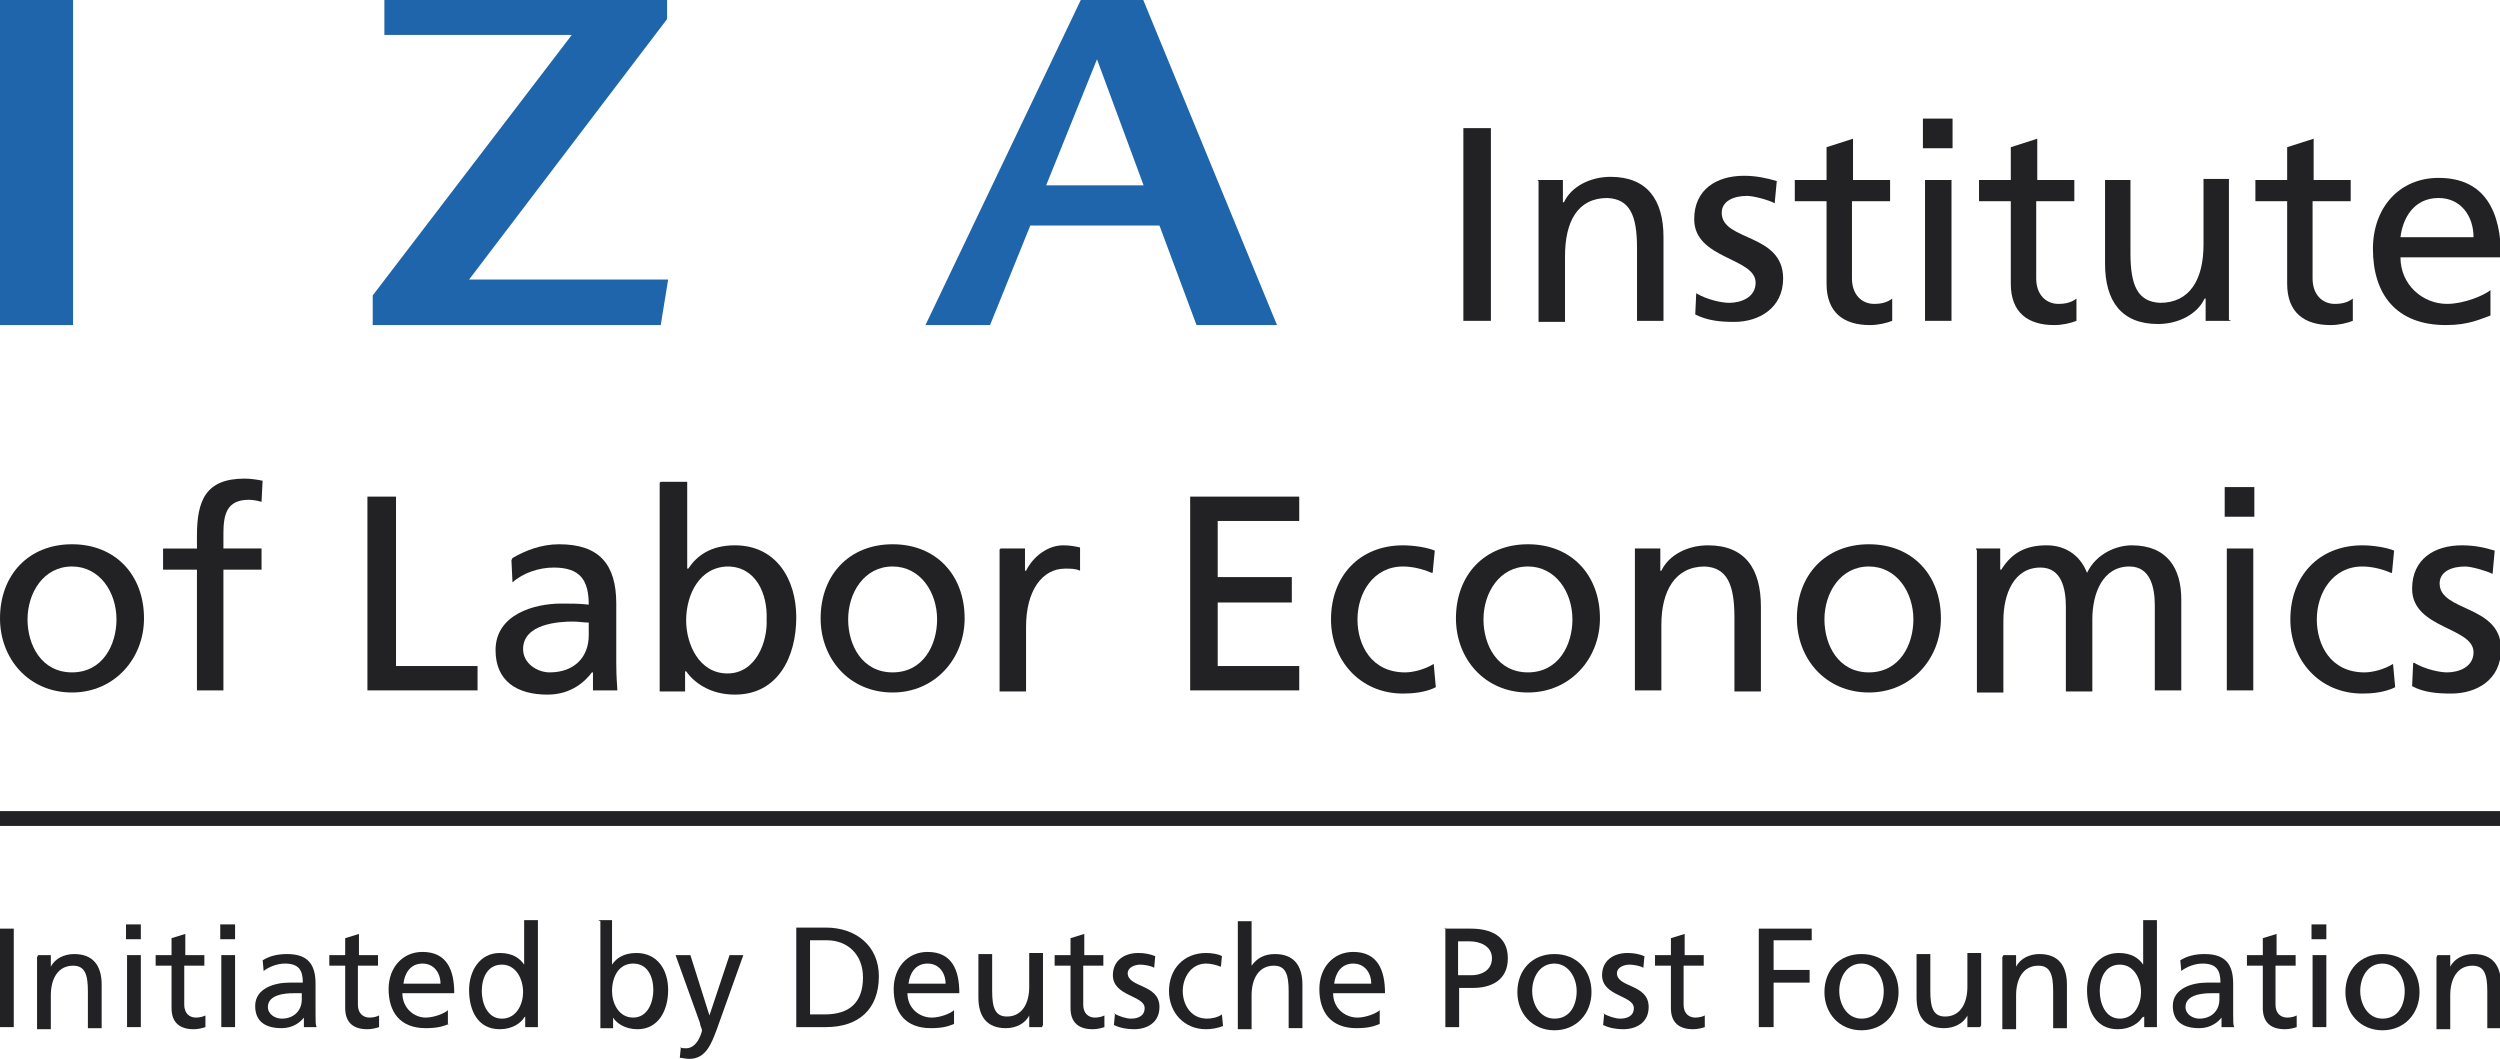 <?xml version="1.0" encoding="UTF-8"?>
<!DOCTYPE svg PUBLIC "-//W3C//DTD SVG 1.1//EN" "http://www.w3.org/Graphics/SVG/1.1/DTD/svg11.dtd">
<!-- Creator: CorelDRAW X6 -->
<svg xmlns="http://www.w3.org/2000/svg" xml:space="preserve" width="2.361in" height="1in" version="1.1" style="shape-rendering:geometricPrecision; text-rendering:geometricPrecision; image-rendering:optimizeQuality; fill-rule:evenodd; clip-rule:evenodd"
viewBox="0 0 2361 1000"
 xmlns:xlink="http://www.w3.org/1999/xlink">
 <defs>
  <style type="text/css">
   <![CDATA[
    .fil0 {fill:#1E65AB;fill-rule:nonzero}
    .fil1 {fill:#222124;fill-rule:nonzero}
   ]]>
  </style>
 </defs>
 <g id="Layer_x0020_1">
  <polygon class="fil0" points="0,307 69,307 69,-9 0,-9 "/>
  <polygon class="fil0" points="363,-9 363,33 540,33 352,279 352,307 624,307 631,264 443,264 630,18 630,-9 "/>
  <path class="fil0" d="M1025 -9l-151 316 61 0 38 -94 122 0 35 94 76 0 -130 -316 -51 0zm11 65l44 119 -92 0 48 -119z"/>
  <polygon class="fil1" points="0,780 2362,780 2362,766 0,766 "/>
  <path class="fil1" d="M68 635c29,0 42,-26 42,-50 0,-26 -16,-50 -42,-50 -27,0 -42,25 -42,50 0,24 13,50 42,50zm0 -121c41,0 68,29 68,70 0,38 -28,70 -68,70 -41,0 -68,-32 -68,-70 0,-41 27,-70 68,-70z"/>
  <path class="fil1" d="M186 538l-32 0 0 -20 32 0 0 -12c0,-33 8,-54 45,-54 6,0 12,1 17,2l-1 20c-3,-1 -8,-2 -12,-2 -21,0 -24,14 -24,32l0 14 36 0 0 20 -36 0 0 114 -25 0 0 -114z"/>
  <polygon class="fil1" points="347,469 374,469 374,629 451,629 451,652 347,652 "/>
  <path class="fil1" d="M557 588c-5,0 -11,-1 -16,-1 -13,0 -47,2 -47,26 0,14 14,22 25,22 24,0 37,-15 37,-35l0 -12zm-73 -61c12,-7 27,-13 44,-13 38,0 54,19 54,56l0 56c0,15 1,22 1,26l-23 0 0 -17 -1 0c-6,8 -19,21 -42,21 -29,0 -49,-13 -49,-42 0,-34 37,-44 62,-44 10,0 17,0 26,1 0,-23 -8,-35 -33,-35 -14,0 -29,5 -39,14l-1 -21z"/>
  <path class="fil1" d="M688 535c-27,0 -40,26 -40,51 0,22 12,50 39,50 27,0 38,-30 37,-51 1,-24 -10,-50 -37,-50zm-64 -80l25 0 0 82 1 0c8,-12 21,-22 44,-22 39,0 58,32 58,68 0,37 -17,73 -58,73 -24,0 -39,-12 -46,-22l-1 0 0 19 -24 0 0 -197z"/>
  <path class="fil1" d="M843 635c29,0 42,-26 42,-50 0,-26 -16,-50 -42,-50 -27,0 -42,25 -42,50 0,24 13,50 42,50zm0 -121c41,0 68,29 68,70 0,38 -28,70 -68,70 -41,0 -68,-32 -68,-70 0,-41 27,-70 68,-70z"/>
  <path class="fil1" d="M945 518l23 0 0 21 1 0c7,-14 21,-24 35,-24 7,0 11,1 16,2l0 22c-4,-2 -9,-2 -14,-2 -22,0 -37,21 -37,55l0 61 -25 0 0 -134z"/>
  <polygon class="fil1" points="1124,469 1227,469 1227,492 1150,492 1150,545 1220,545 1220,569 1150,569 1150,629 1227,629 1227,652 1124,652 "/>
  <path class="fil1" d="M1352 541c-9,-4 -19,-6 -27,-6 -28,0 -43,25 -43,50 0,24 13,50 45,50 8,0 19,-3 27,-8l2 22c-10,5 -22,6 -31,6 -41,0 -68,-32 -68,-70 0,-41 27,-70 68,-70 10,0 23,2 30,5l-2 21z"/>
  <path class="fil1" d="M1443 635c29,0 42,-26 42,-50 0,-26 -16,-50 -42,-50 -27,0 -42,25 -42,50 0,24 13,50 42,50zm0 -121c41,0 68,29 68,70 0,38 -28,70 -68,70 -41,0 -68,-32 -68,-70 0,-41 27,-70 68,-70z"/>
  <path class="fil1" d="M1544 518l24 0 0 21 1 0c7,-15 25,-24 44,-24 35,0 50,22 50,58l0 80 -25 0 0 -70c0,-31 -7,-47 -28,-48 -28,0 -41,23 -41,55l0 62 -25 0 0 -134z"/>
  <path class="fil1" d="M1765 635c29,0 42,-26 42,-50 0,-26 -16,-50 -42,-50 -27,0 -42,25 -42,50 0,24 13,50 42,50zm0 -121c41,0 68,29 68,70 0,38 -28,70 -68,70 -41,0 -68,-32 -68,-70 0,-41 27,-70 68,-70z"/>
  <path class="fil1" d="M1866 518l23 0 0 20 1 0c10,-16 23,-23 43,-23 16,0 31,8 38,26 9,-19 29,-26 42,-26 34,0 47,22 47,51l0 86 -25 0 0 -80c0,-17 -4,-37 -24,-37 -25,0 -35,25 -35,50l0 68 -25 0 0 -80c0,-17 -4,-37 -24,-37 -25,0 -35,25 -35,50l0 68 -25 0 0 -134z"/>
  <path class="fil1" d="M2103 518l25 0 0 134 -25 0 0 -134zm26 -30l-28 0 0 -28 28 0 0 28z"/>
  <path class="fil1" d="M2258 541c-9,-4 -19,-6 -27,-6 -28,0 -43,25 -43,50 0,24 13,50 45,50 8,0 19,-3 27,-8l2 22c-10,5 -22,6 -31,6 -41,0 -68,-32 -68,-70 0,-41 27,-70 68,-70 10,0 23,2 30,5l-2 21z"/>
  <path class="fil1" d="M2280 626c10,6 24,9 31,9 11,0 25,-5 25,-19 0,-24 -58,-22 -58,-60 0,-28 21,-41 47,-41 12,0 21,2 31,5l-2 22c-6,-3 -20,-7 -26,-7 -13,0 -24,5 -24,16 0,27 58,20 58,62 0,29 -23,42 -47,42 -13,0 -26,-1 -37,-7l1 -22z"/>
  <polygon class="fil1" points="1382,303 1408,303 1408,121 1382,121 "/>
  <path class="fil1" d="M1452 170l24 0 0 21 1 0c7,-15 25,-24 44,-24 34,0 50,21 50,57l0 79 -25 0 0 -69c0,-31 -7,-46 -28,-47 -28,0 -40,22 -40,55l0 62 -25 0 0 -133z"/>
  <path class="fil1" d="M1602 277c10,6 24,9 31,9 11,0 25,-5 25,-19 0,-24 -58,-22 -58,-60 0,-28 21,-41 47,-41 11,0 21,2 31,5l-2 21c-5,-3 -20,-7 -26,-7 -13,0 -24,5 -24,16 0,27 58,19 58,62 0,28 -23,41 -46,41 -13,0 -25,-1 -37,-7l1 -22z"/>
  <path class="fil1" d="M1784 190l-35 0 0 73c0,15 9,24 21,24 8,0 13,-2 17,-5l0 21c-5,2 -13,4 -21,4 -25,0 -41,-12 -41,-39l0 -78 -30 0 0 -20 30 0 0 -31 25 -8 0 39 35 0 0 20z"/>
  <path class="fil1" d="M1818 170l25 0 0 133 -25 0 0 -133zm26 -30l-28 0 0 -28 28 0 0 28z"/>
  <path class="fil1" d="M1958 190l-35 0 0 73c0,15 9,24 21,24 8,0 13,-2 17,-5l0 21c-5,2 -13,4 -21,4 -25,0 -41,-12 -41,-39l0 -78 -30 0 0 -20 30 0 0 -31 25 -8 0 39 35 0 0 20z"/>
  <path class="fil1" d="M2107 303l-24 0 0 -21 -1 0c-7,15 -25,24 -44,24 -34,0 -50,-21 -50,-57l0 -79 24 0 0 69c0,31 7,46 28,47 28,0 41,-22 41,-55l0 -62 24 0 0 133z"/>
  <path class="fil1" d="M2219 190l-35 0 0 73c0,15 9,24 21,24 8,0 13,-2 17,-5l0 21c-5,2 -13,4 -21,4 -25,0 -41,-12 -41,-39l0 -78 -30 0 0 -20 30 0 0 -31 25 -8 0 39 35 0 0 20z"/>
  <path class="fil1" d="M2336 224c0,-20 -12,-37 -33,-37 -24,0 -34,20 -36,37l69 0zm16 74c-9,3 -20,9 -42,9 -47,0 -69,-29 -69,-72 0,-39 25,-67 62,-67 44,0 59,32 59,75l-95 0c0,26 21,44 44,44 16,0 35,-8 41,-13l0 25z"/>
  <polygon class="fil1" points="0,970 13,970 13,877 0,877 "/>
  <path class="fil1" d="M36 902l12 0 0 11 0 0c4,-8 13,-12 22,-12 18,0 26,11 26,29l0 41 -13 0 0 -35c0,-16 -3,-24 -14,-24 -14,0 -21,12 -21,28l0 32 -13 0 0 -68z"/>
  <path class="fil1" d="M120 902l13 0 0 68 -13 0 0 -68zm13 -15l-14 0 0 -14 14 0 0 14z"/>
  <path class="fil1" d="M192 912l-18 0 0 37c0,8 5,12 11,12 4,0 7,-1 9,-2l0 11c-3,1 -7,2 -11,2 -13,0 -21,-6 -21,-20l0 -40 -15 0 0 -10 15 0 0 -16 13 -4 0 20 18 0 0 10z"/>
  <path class="fil1" d="M209 902l13 0 0 68 -13 0 0 -68zm13 -15l-14 0 0 -14 14 0 0 14z"/>
  <path class="fil1" d="M285 938c-3,0 -5,0 -8,0 -7,0 -24,1 -24,13 0,7 7,11 13,11 12,0 19,-8 19,-18l0 -6zm-37 -31c6,-4 14,-6 23,-6 20,0 27,10 27,28l0 28c0,8 0,11 1,13l-12 0 0 -9 0 0c-3,4 -10,10 -21,10 -15,0 -25,-6 -25,-21 0,-17 19,-22 32,-22 5,0 8,0 13,0 0,-12 -4,-18 -17,-18 -7,0 -15,3 -20,7l-1 -11z"/>
  <path class="fil1" d="M356 912l-18 0 0 37c0,8 5,12 11,12 4,0 7,-1 9,-2l0 11c-3,1 -7,2 -11,2 -13,0 -21,-6 -21,-20l0 -40 -15 0 0 -10 15 0 0 -16 13 -4 0 20 18 0 0 10z"/>
  <path class="fil1" d="M416 929c0,-10 -6,-19 -17,-19 -12,0 -17,10 -18,19l35 0zm8 38c-5,2 -10,4 -22,4 -24,0 -35,-15 -35,-37 0,-20 13,-35 32,-35 23,0 30,17 30,39l-49 0c0,14 11,23 22,23 8,0 18,-4 21,-7l0 13z"/>
  <path class="fil1" d="M474 962c14,0 20,-14 20,-25 0,-13 -7,-26 -20,-26 -14,0 -19,13 -19,25 0,11 5,26 19,26zm21 -1l0 0c-3,5 -11,11 -23,11 -21,0 -29,-18 -29,-37 0,-18 10,-35 29,-35 12,0 19,5 23,11l0 0 0 -42 13 0 0 101 -12 0 0 -10z"/>
  <path class="fil1" d="M598 910c-14,0 -20,13 -20,26 0,11 6,25 20,25 14,0 19,-15 19,-26 0,-12 -5,-25 -19,-25zm-33 -41l13 0 0 42 0 0c4,-6 11,-11 23,-11 20,0 30,16 30,35 0,19 -9,37 -29,37 -12,0 -20,-6 -23,-11l0 0 0 10 -12 0 0 -101z"/>
  <path class="fil1" d="M642 989c2,1 4,1 6,1 11,0 15,-16 15,-17 0,-1 -2,-5 -2,-7l-23 -64 14 0 18 57 0 0 19 -57 13 0 -25 70c-5,13 -10,28 -26,28 -4,0 -6,-1 -9,-1l1 -10z"/>
  <path class="fil1" d="M765 958l14 0c23,0 36,-11 36,-35 0,-22 -15,-35 -34,-35l-16 0 0 70zm-13 -82l28 0c28,0 50,17 50,46 0,31 -19,48 -50,48l-28 0 0 -94z"/>
  <path class="fil1" d="M893 929c0,-10 -6,-19 -17,-19 -12,0 -17,10 -18,19l35 0zm8 38c-5,2 -10,4 -22,4 -24,0 -35,-15 -35,-37 0,-20 13,-35 32,-35 23,0 30,17 30,39l-49 0c0,14 11,23 23,23 8,0 18,-4 21,-7l0 13z"/>
  <path class="fil1" d="M984 970l-12 0 0 -11 0 0c-4,8 -13,12 -22,12 -18,0 -26,-11 -26,-29l0 -41 13 0 0 35c0,16 3,24 14,24 14,0 21,-12 21,-28l0 -32 13 0 0 68z"/>
  <path class="fil1" d="M1041 912l-18 0 0 37c0,8 5,12 11,12 4,0 7,-1 9,-2l0 11c-3,1 -7,2 -11,2 -13,0 -21,-6 -21,-20l0 -40 -15 0 0 -10 15 0 0 -16 13 -4 0 20 18 0 0 10z"/>
  <path class="fil1" d="M1052 957c5,3 12,5 16,5 6,0 13,-2 13,-10 0,-12 -30,-11 -30,-31 0,-14 11,-21 24,-21 6,0 11,1 16,3l-1 11c-3,-2 -10,-3 -13,-3 -6,0 -12,3 -12,8 0,14 30,10 30,32 0,15 -12,21 -24,21 -6,0 -13,-1 -19,-4l1 -11z"/>
  <path class="fil1" d="M1153 913c-5,-2 -10,-3 -14,-3 -14,0 -22,13 -22,26 0,12 7,26 23,26 4,0 10,-1 14,-4l1 11c-5,2 -11,3 -16,3 -21,0 -35,-16 -35,-36 0,-21 14,-36 35,-36 5,0 12,1 15,3l-1 10z"/>
  <path class="fil1" d="M1169 870l13 0 0 42 0 0c5,-7 12,-11 22,-11 18,0 26,11 26,29l0 41 -13 0 0 -35c0,-16 -3,-24 -14,-24 -14,0 -21,12 -21,28l0 32 -13 0 0 -101z"/>
  <path class="fil1" d="M1295 929c0,-10 -6,-19 -17,-19 -12,0 -17,10 -18,19l35 0zm8 38c-5,2 -10,4 -22,4 -24,0 -35,-15 -35,-37 0,-20 13,-35 32,-35 23,0 30,17 30,39l-49 0c0,14 11,23 23,23 8,0 18,-4 21,-7l0 13z"/>
  <path class="fil1" d="M1377 921l13 0c8,0 19,-4 19,-16 0,-12 -12,-16 -21,-16l-11 0 0 33zm-13 -44l25 0c19,0 35,7 35,28 0,21 -16,28 -33,28l-13 0 0 37 -13 0 0 -94z"/>
  <path class="fil1" d="M1468 962c15,0 21,-13 21,-26 0,-13 -8,-26 -21,-26 -14,0 -21,13 -21,26 0,12 7,26 21,26zm0 -61c21,0 35,15 35,36 0,20 -14,36 -35,36 -21,0 -35,-16 -35,-36 0,-21 14,-36 35,-36z"/>
  <path class="fil1" d="M1514 957c5,3 12,5 16,5 6,0 13,-2 13,-10 0,-12 -30,-11 -30,-31 0,-14 11,-21 24,-21 6,0 11,1 16,3l-1 11c-3,-2 -10,-3 -13,-3 -6,0 -12,3 -12,8 0,14 30,10 30,32 0,15 -12,21 -24,21 -6,0 -13,-1 -19,-4l1 -11z"/>
  <path class="fil1" d="M1608 912l-18 0 0 37c0,8 5,12 11,12 4,0 7,-1 9,-2l0 11c-3,1 -7,2 -11,2 -13,0 -21,-6 -21,-20l0 -40 -15 0 0 -10 15 0 0 -16 13 -4 0 20 18 0 0 10z"/>
  <polygon class="fil1" points="1661,877 1711,877 1711,888 1675,888 1675,916 1709,916 1709,928 1675,928 1675,970 1661,970 "/>
  <path class="fil1" d="M1758 962c15,0 21,-13 21,-26 0,-13 -8,-26 -21,-26 -14,0 -21,13 -21,26 0,12 7,26 21,26zm0 -61c21,0 35,15 35,36 0,20 -14,36 -35,36 -21,0 -35,-16 -35,-36 0,-21 14,-36 35,-36z"/>
  <path class="fil1" d="M1870 970l-12 0 0 -11 0 0c-4,8 -13,12 -22,12 -18,0 -26,-11 -26,-29l0 -41 13 0 0 35c0,16 3,24 14,24 14,0 21,-12 21,-28l0 -32 13 0 0 68z"/>
  <path class="fil1" d="M1892 902l12 0 0 11 0 0c4,-8 13,-12 22,-12 18,0 26,11 26,29l0 41 -13 0 0 -35c0,-16 -3,-24 -14,-24 -14,0 -21,12 -21,28l0 32 -13 0 0 -68z"/>
  <path class="fil1" d="M2002 962c14,0 20,-14 20,-25 0,-13 -7,-26 -20,-26 -14,0 -19,13 -19,25 0,11 5,26 19,26zm21 -1l0 0c-3,5 -11,11 -23,11 -21,0 -29,-18 -29,-37 0,-18 10,-35 30,-35 12,0 19,5 23,11l0 0 0 -42 13 0 0 101 -12 0 0 -10z"/>
  <path class="fil1" d="M2096 938c-3,0 -5,0 -8,0 -7,0 -24,1 -24,13 0,7 7,11 13,11 12,0 19,-8 19,-18l0 -6zm-37 -31c6,-4 14,-6 23,-6 20,0 27,10 27,28l0 28c0,8 0,11 1,13l-12 0 0 -9 0 0c-3,4 -10,10 -21,10 -15,0 -25,-6 -25,-21 0,-17 19,-22 32,-22 5,0 8,0 13,0 0,-12 -4,-18 -17,-18 -7,0 -15,3 -20,7l-1 -11z"/>
  <path class="fil1" d="M2167 912l-18 0 0 37c0,8 5,12 11,12 4,0 7,-1 9,-2l0 11c-3,1 -7,2 -11,2 -13,0 -21,-6 -21,-20l0 -40 -15 0 0 -10 15 0 0 -16 13 -4 0 20 18 0 0 10z"/>
  <path class="fil1" d="M2184 902l13 0 0 68 -13 0 0 -68zm13 -15l-14 0 0 -14 14 0 0 14z"/>
  <path class="fil1" d="M2250 962c15,0 21,-13 21,-26 0,-13 -8,-26 -21,-26 -14,0 -21,13 -21,26 0,12 7,26 21,26zm0 -61c21,0 35,15 35,36 0,20 -14,36 -35,36 -21,0 -35,-16 -35,-36 0,-21 14,-36 35,-36z"/>
  <path class="fil1" d="M2302 902l12 0 0 11 0 0c4,-8 13,-12 22,-12 18,0 26,11 26,29l0 41 -13 0 0 -35c0,-16 -3,-24 -14,-24 -14,0 -21,12 -21,28l0 32 -13 0 0 -68z"/>
 </g>
</svg>